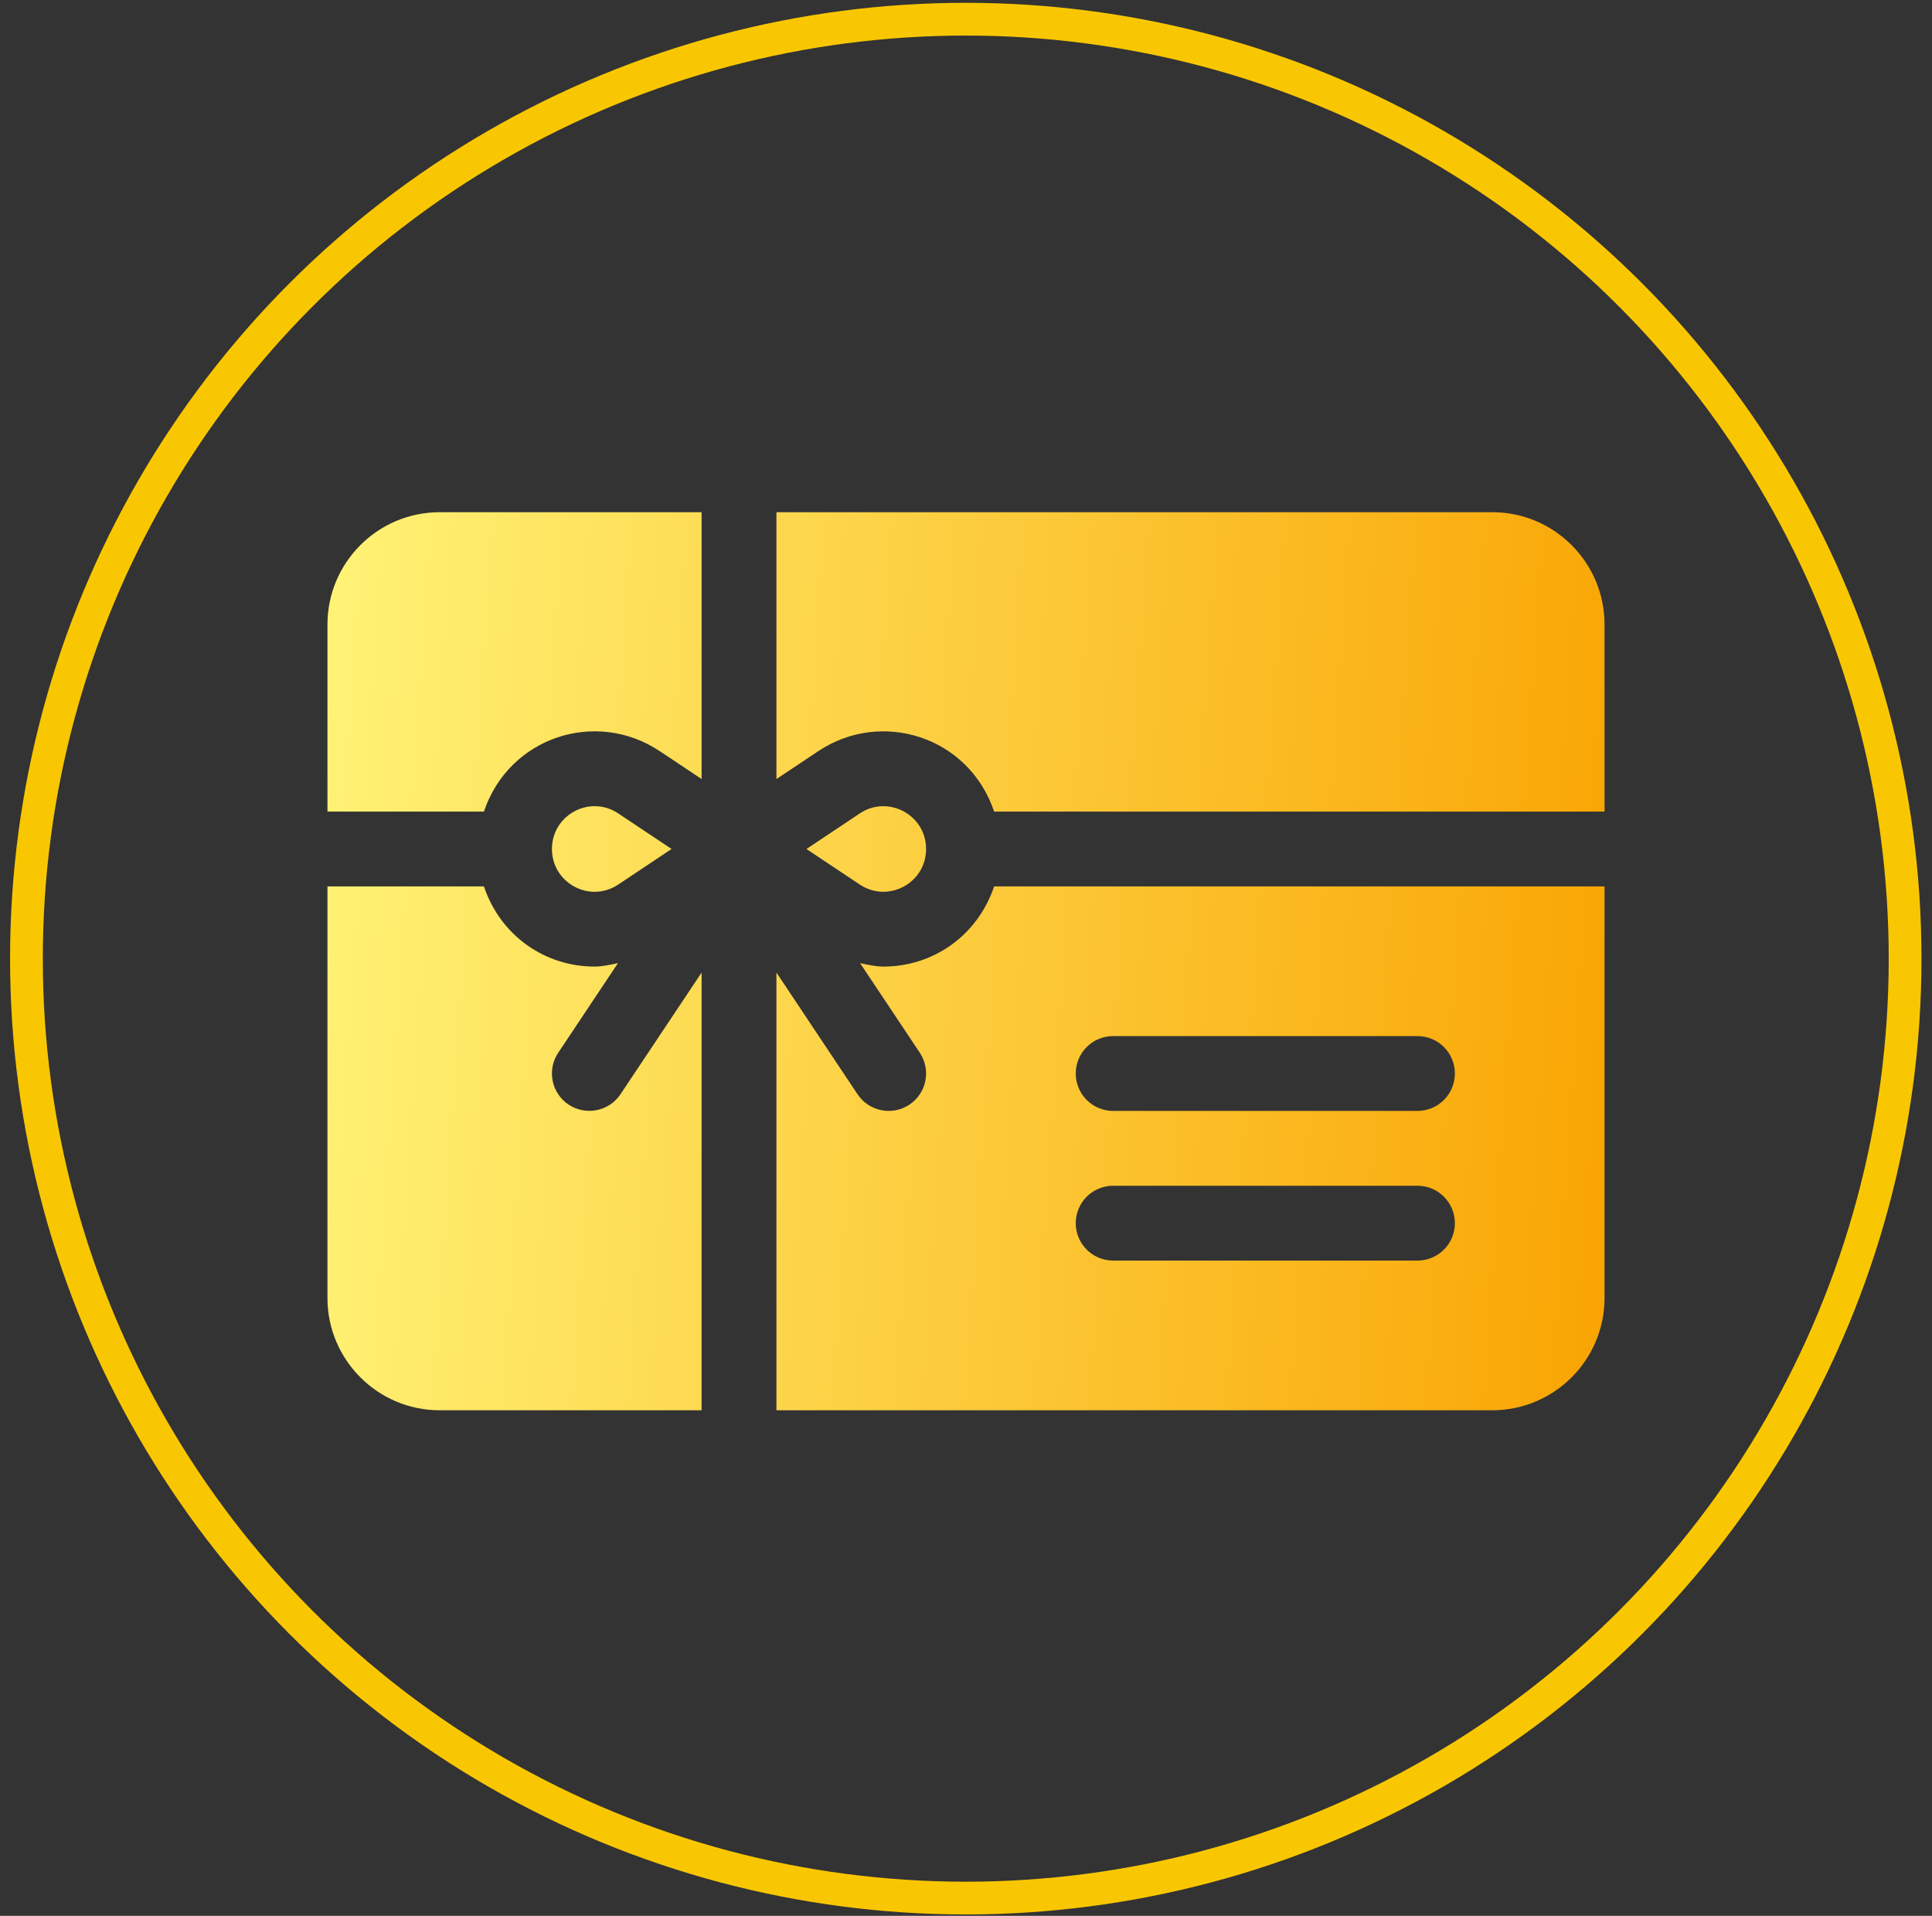 <svg width="118" height="117" viewBox="0 0 118 117" fill="none" xmlns="http://www.w3.org/2000/svg">
<rect x="0" y="0" width="118" height="117" fill="#333333" stroke="none"/>
<circle cx="58.986" cy="58.543" r="57.371" stroke="#F9C701" stroke-width="2"/>
<path d="M60.718 54.132C59.689 57.178 56.959 59.028 53.956 59.028C53.475 59.028 53.003 58.915 52.531 58.818L56.179 64.29C56.88 65.341 56.596 66.758 55.545 67.459C54.477 68.167 53.065 67.861 52.376 66.825L47.422 59.394V86.124H91.144C94.925 86.124 98 83.049 98 79.269V54.132H60.718ZM86.574 76.983H67.988C66.725 76.983 65.703 75.961 65.703 74.698C65.703 73.435 66.725 72.413 67.988 72.413H86.574C87.837 72.413 88.859 73.435 88.859 74.698C88.859 75.961 87.837 76.983 86.574 76.983ZM86.574 67.843H67.988C66.725 67.843 65.703 66.821 65.703 65.558C65.703 64.294 66.725 63.273 67.988 63.273H86.574C87.837 63.273 88.859 64.294 88.859 65.558C88.859 66.821 87.837 67.843 86.574 67.843Z" fill="url(#paint0_linear_2579_10457)"/>
<path d="M52.512 49.675L49.256 51.847L52.512 54.018C54.245 55.173 56.562 53.932 56.562 51.849C56.562 49.757 54.239 48.524 52.512 49.675Z" fill="url(#paint1_linear_2579_10457)"/>
<path d="M26.855 31.28C23.075 31.28 20 34.355 20 38.136V49.562H29.556C31.102 44.983 36.418 43.29 40.296 45.873L42.852 47.577V31.28H26.855Z" fill="url(#paint2_linear_2579_10457)"/>
<path d="M91.144 31.28H47.422V47.577L49.977 45.873C53.814 43.309 59.162 44.949 60.718 49.562H98V38.136C98 34.355 94.925 31.28 91.144 31.28Z" fill="url(#paint3_linear_2579_10457)"/>
<path d="M37.761 49.675C36.025 48.518 33.711 49.767 33.711 51.844C33.711 53.928 36.02 55.177 37.761 54.018L41.017 51.847L37.761 49.675Z" fill="url(#paint4_linear_2579_10457)"/>
<path d="M37.897 66.825C37.197 67.872 35.78 68.151 34.728 67.459C33.677 66.758 33.394 65.341 34.095 64.29L37.743 58.818C37.27 58.915 36.798 59.028 36.317 59.028C33.307 59.028 30.58 57.17 29.555 54.132H20V79.269C20 83.049 23.075 86.124 26.855 86.124H42.852V59.394L37.897 66.825Z" fill="url(#paint5_linear_2579_10457)"/>
<defs>
<linearGradient id="paint0_linear_2579_10457" x1="20.297" y1="38.151" x2="102.386" y2="43.733" gradientUnits="userSpaceOnUse">
<stop stop-color="#FFF275"/>
<stop offset="1" stop-color="#F9A300"/>
</linearGradient>
<linearGradient id="paint1_linear_2579_10457" x1="20.297" y1="38.151" x2="102.386" y2="43.733" gradientUnits="userSpaceOnUse">
<stop stop-color="#FFF275"/>
<stop offset="1" stop-color="#F9A300"/>
</linearGradient>
<linearGradient id="paint2_linear_2579_10457" x1="20.297" y1="38.151" x2="102.386" y2="43.733" gradientUnits="userSpaceOnUse">
<stop stop-color="#FFF275"/>
<stop offset="1" stop-color="#F9A300"/>
</linearGradient>
<linearGradient id="paint3_linear_2579_10457" x1="20.297" y1="38.151" x2="102.386" y2="43.733" gradientUnits="userSpaceOnUse">
<stop stop-color="#FFF275"/>
<stop offset="1" stop-color="#F9A300"/>
</linearGradient>
<linearGradient id="paint4_linear_2579_10457" x1="20.297" y1="38.151" x2="102.386" y2="43.733" gradientUnits="userSpaceOnUse">
<stop stop-color="#FFF275"/>
<stop offset="1" stop-color="#F9A300"/>
</linearGradient>
<linearGradient id="paint5_linear_2579_10457" x1="20.297" y1="38.151" x2="102.386" y2="43.733" gradientUnits="userSpaceOnUse">
<stop stop-color="#FFF275"/>
<stop offset="1" stop-color="#F9A300"/>
</linearGradient>
</defs>
</svg>
